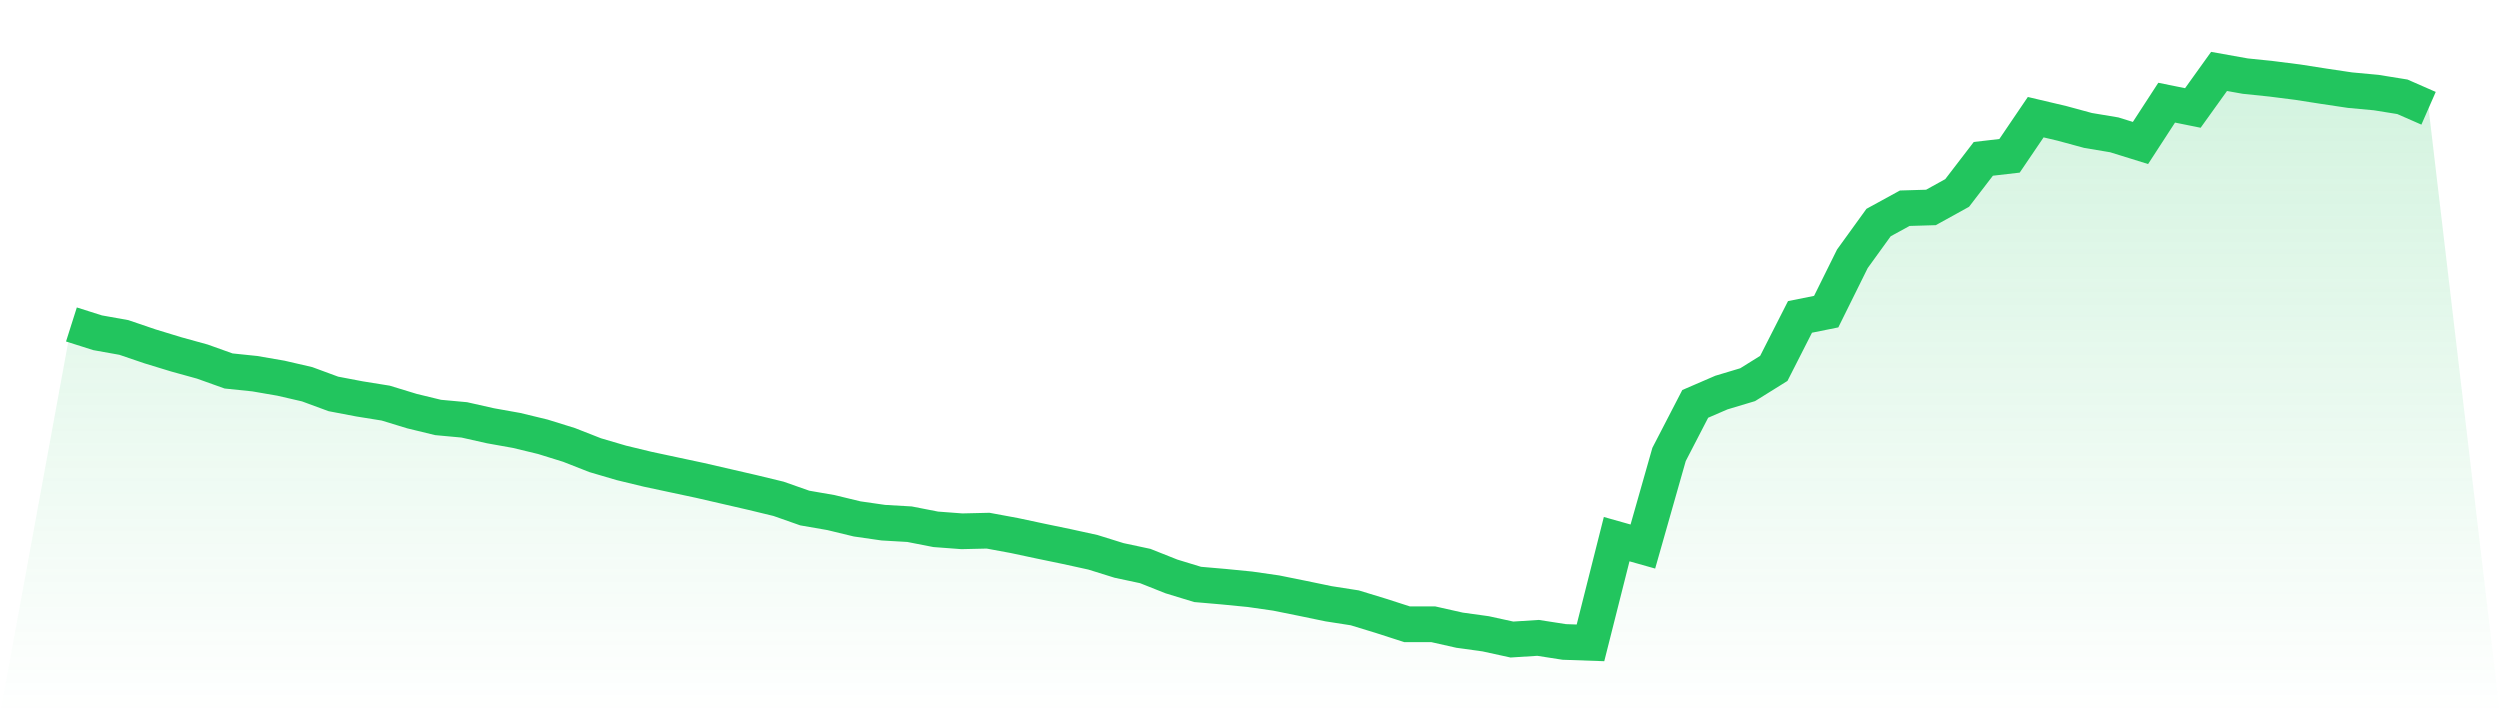 <svg viewBox="0 0 140 40" xmlns="http://www.w3.org/2000/svg">
<defs>
<linearGradient id="gradient" x1="0" x2="0" y1="0" y2="1">
<stop offset="0%" stop-color="#22c55e" stop-opacity="0.2"/>
<stop offset="100%" stop-color="#22c55e" stop-opacity="0"/>
</linearGradient>
</defs>
<path d="M4,18.17 L4,18.17 L5.467,18.635 L6.933,18.897 L8.4,19.396 L9.867,19.844 L11.333,20.249 L12.8,20.774 L14.267,20.926 L15.733,21.179 L17.2,21.518 L18.667,22.059 L20.133,22.338 L21.6,22.574 L23.067,23.022 L24.533,23.378 L26,23.513 L27.467,23.843 L28.933,24.105 L30.4,24.46 L31.867,24.916 L33.333,25.491 L34.8,25.922 L36.267,26.277 L37.733,26.59 L39.2,26.903 L40.667,27.241 L42.133,27.579 L43.6,27.934 L45.067,28.45 L46.533,28.704 L48,29.059 L49.467,29.27 L50.933,29.355 L52.4,29.642 L53.867,29.752 L55.333,29.718 L56.8,29.989 L58.267,30.302 L59.733,30.606 L61.2,30.927 L62.667,31.384 L64.133,31.697 L65.6,32.28 L67.067,32.728 L68.533,32.855 L70,32.999 L71.467,33.21 L72.933,33.506 L74.4,33.81 L75.867,34.039 L77.333,34.487 L78.8,34.96 L80.267,34.96 L81.733,35.29 L83.2,35.493 L84.667,35.814 L86.133,35.721 L87.6,35.949 L89.067,36 L90.533,30.192 L92,30.606 L93.467,25.449 L94.933,22.617 L96.4,21.983 L97.867,21.543 L99.333,20.63 L100.8,17.747 L102.267,17.451 L103.733,14.492 L105.2,12.463 L106.667,11.66 L108.133,11.617 L109.6,10.806 L111.067,8.895 L112.533,8.726 L114,6.562 L115.467,6.908 L116.933,7.306 L118.4,7.551 L119.867,8.007 L121.333,5.75 L122.8,6.046 L124.267,4 L125.733,4.262 L127.2,4.414 L128.667,4.6 L130.133,4.829 L131.6,5.048 L133.067,5.184 L134.533,5.42 L136,6.063 L140,40 L0,40 z" fill="url(#gradient)"/>
<path d="M4,18.17 L4,18.17 L5.467,18.635 L6.933,18.897 L8.4,19.396 L9.867,19.844 L11.333,20.249 L12.8,20.774 L14.267,20.926 L15.733,21.179 L17.2,21.518 L18.667,22.059 L20.133,22.338 L21.6,22.574 L23.067,23.022 L24.533,23.378 L26,23.513 L27.467,23.843 L28.933,24.105 L30.4,24.46 L31.867,24.916 L33.333,25.491 L34.8,25.922 L36.267,26.277 L37.733,26.59 L39.2,26.903 L40.667,27.241 L42.133,27.579 L43.6,27.934 L45.067,28.45 L46.533,28.704 L48,29.059 L49.467,29.27 L50.933,29.355 L52.4,29.642 L53.867,29.752 L55.333,29.718 L56.8,29.989 L58.267,30.302 L59.733,30.606 L61.2,30.927 L62.667,31.384 L64.133,31.697 L65.6,32.28 L67.067,32.728 L68.533,32.855 L70,32.999 L71.467,33.21 L72.933,33.506 L74.4,33.81 L75.867,34.039 L77.333,34.487 L78.8,34.96 L80.267,34.96 L81.733,35.29 L83.2,35.493 L84.667,35.814 L86.133,35.721 L87.6,35.949 L89.067,36 L90.533,30.192 L92,30.606 L93.467,25.449 L94.933,22.617 L96.4,21.983 L97.867,21.543 L99.333,20.63 L100.8,17.747 L102.267,17.451 L103.733,14.492 L105.2,12.463 L106.667,11.66 L108.133,11.617 L109.6,10.806 L111.067,8.895 L112.533,8.726 L114,6.562 L115.467,6.908 L116.933,7.306 L118.4,7.551 L119.867,8.007 L121.333,5.75 L122.8,6.046 L124.267,4 L125.733,4.262 L127.2,4.414 L128.667,4.6 L130.133,4.829 L131.6,5.048 L133.067,5.184 L134.533,5.42 L136,6.063" fill="none" stroke="#22c55e" stroke-width="2"/>
</svg>